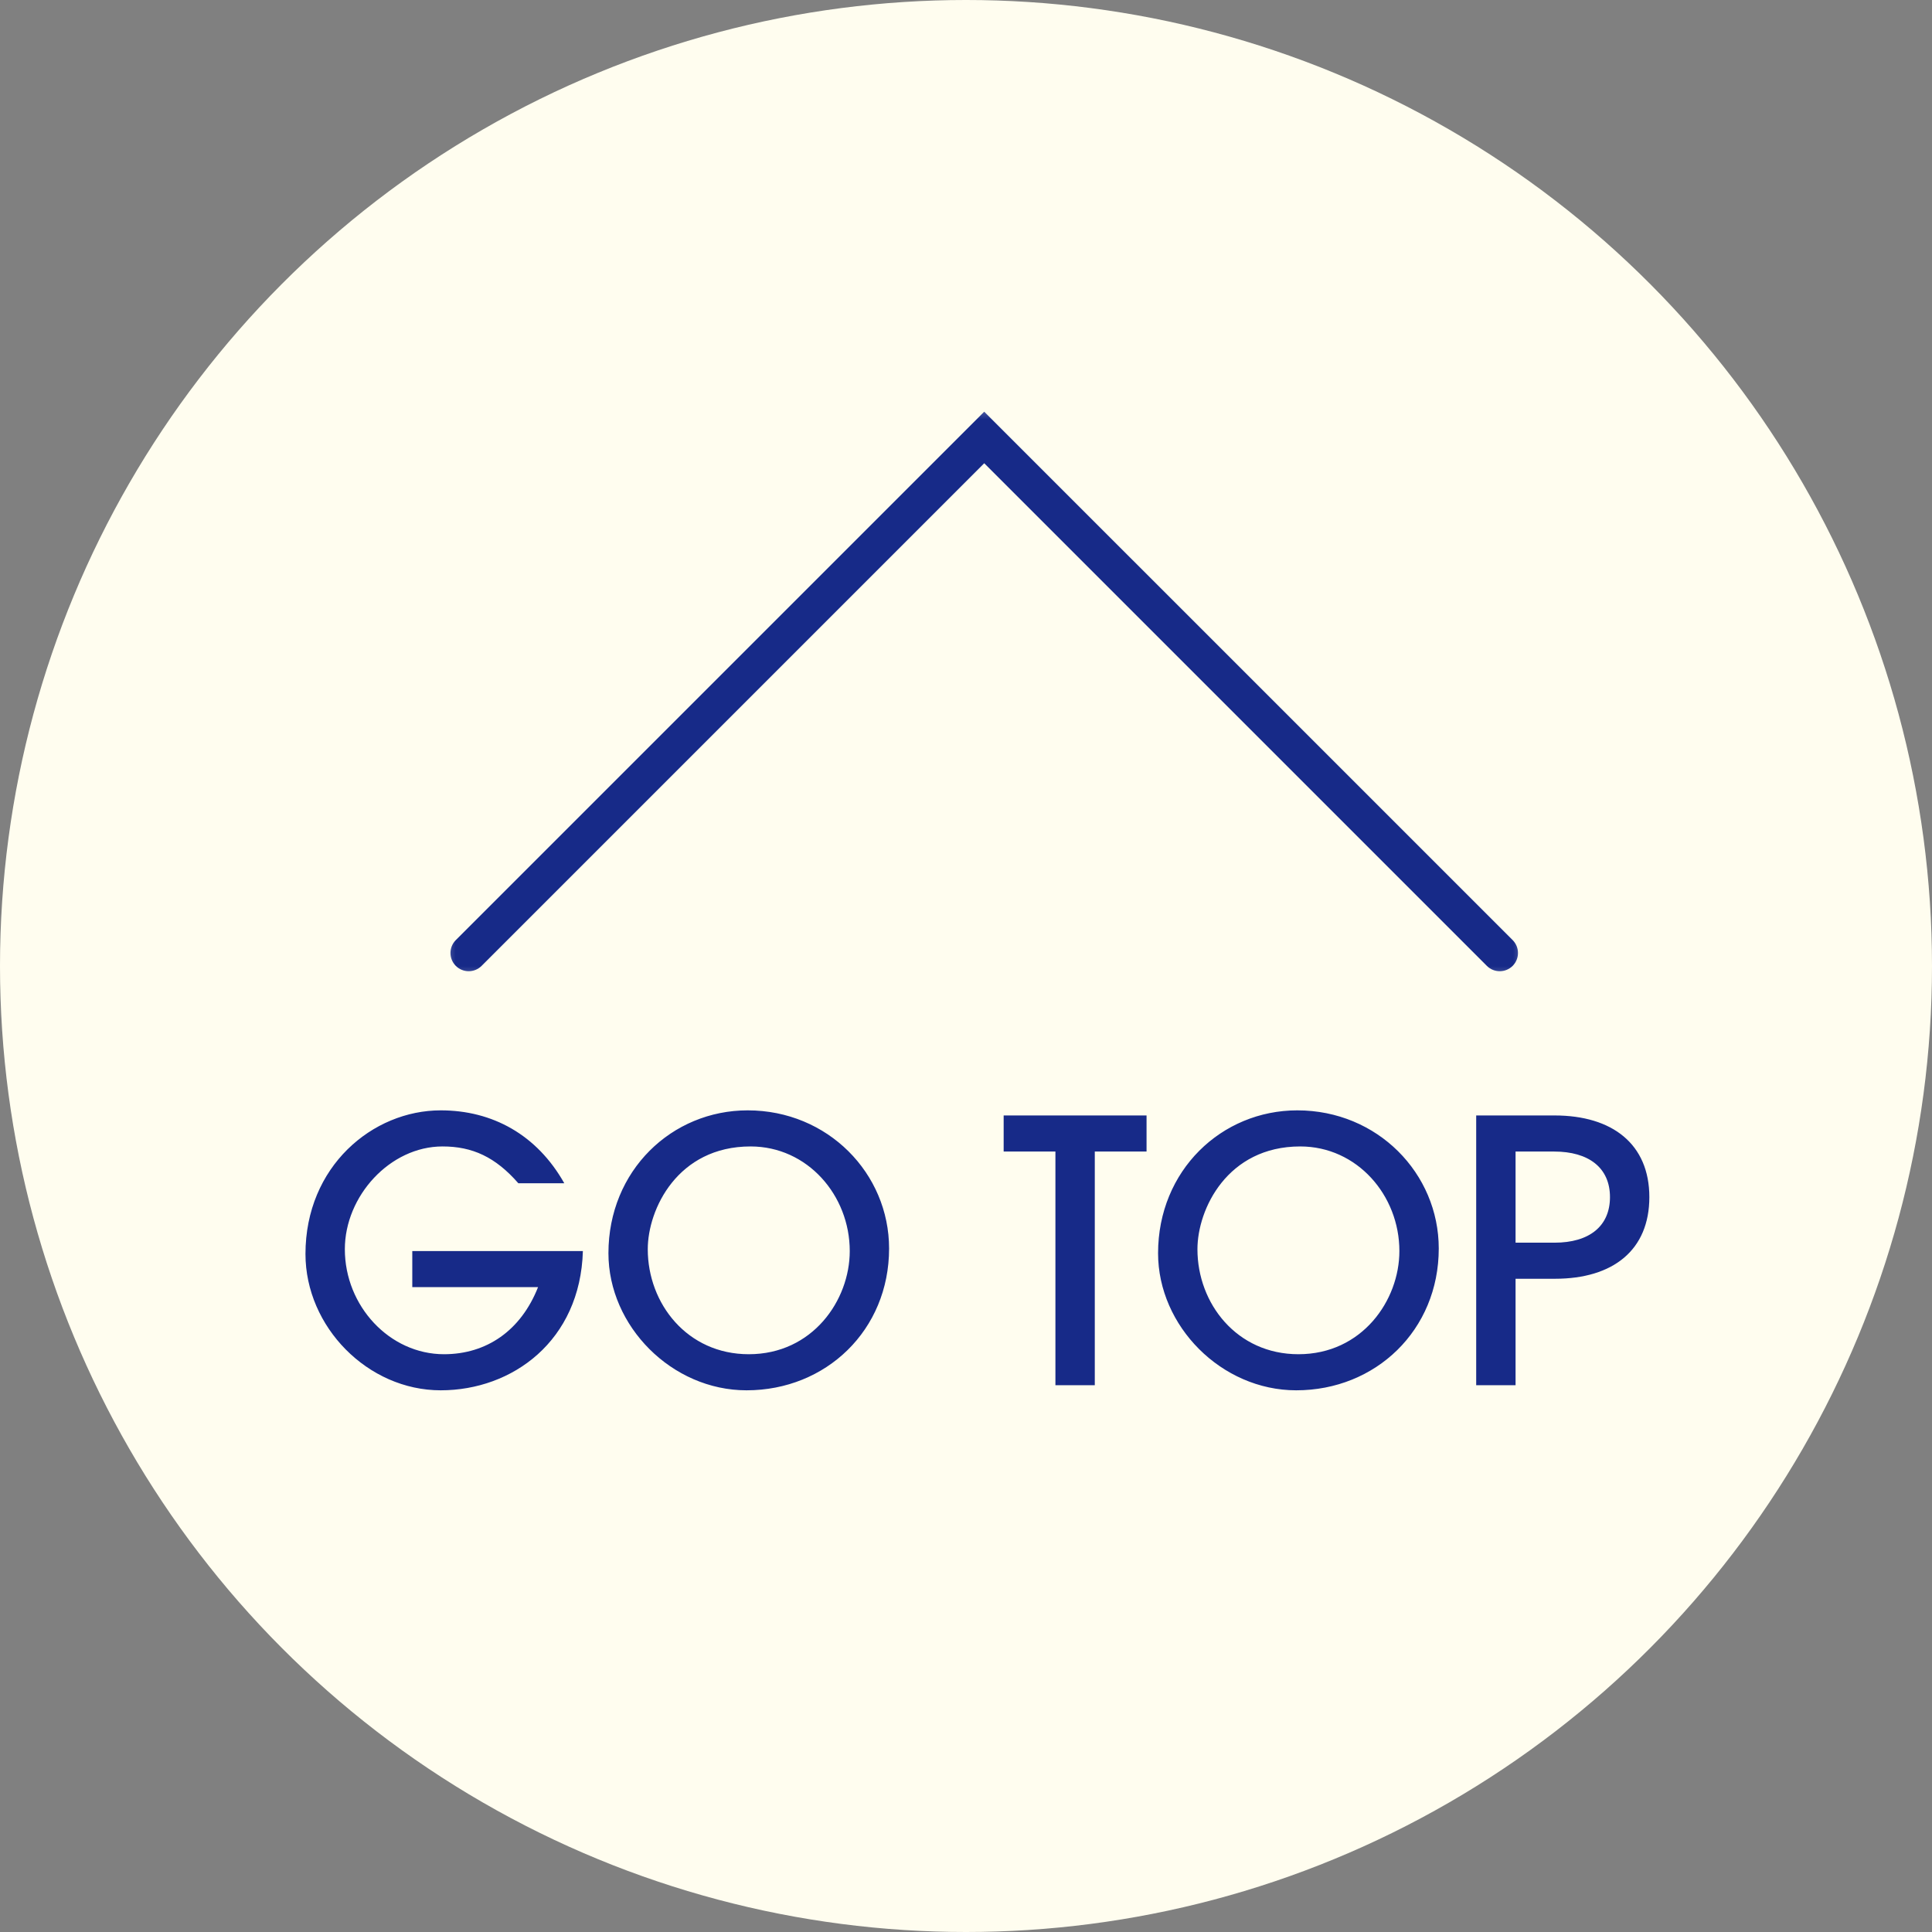 <svg width="53" height="53" viewBox="0 0 53 53" fill="none" xmlns="http://www.w3.org/2000/svg">
<rect x="0" y="0" width="53" height="53" fill="#808080" stroke="none"/>
<circle cx="26.5" cy="26.5" r="26.5" fill="#FFFDEF"/>
<mask id="mask0_2985_15722" style="mask-type:alpha" maskUnits="userSpaceOnUse" x="12" y="11" width="30" height="16">
<rect x="12" y="11" width="30" height="16" fill="#D9D9D9"/>
</mask>
<g mask="url(#mask0_2985_15722)">
<path fill-rule="evenodd" clip-rule="evenodd" d="M12.504 26.497C12.309 26.301 12.309 25.985 12.504 25.789L27 11.294L41.496 25.789C41.691 25.985 41.691 26.301 41.496 26.497C41.3 26.692 40.984 26.692 40.789 26.497L27 12.708L13.211 26.497C13.016 26.692 12.7 26.692 12.504 26.497Z" fill="#172A88"/>
</g>
<path d="M14.76 35.31H11.31V34.32H15.99C15.92 36.78 14.06 38.14 12.09 38.14C10.09 38.14 8.38 36.4 8.38 34.4C8.38 32 10.22 30.46 12.09 30.46C13.51 30.46 14.73 31.13 15.48 32.46H14.22C13.59 31.74 12.96 31.45 12.14 31.45C10.7 31.45 9.46 32.81 9.46 34.27C9.46 35.83 10.69 37.15 12.18 37.15C13.35 37.15 14.29 36.5 14.76 35.31ZM20.541 37.15C22.291 37.15 23.311 35.67 23.311 34.32C23.311 32.79 22.151 31.45 20.59 31.45C18.59 31.45 17.77 33.17 17.77 34.27C17.77 35.76 18.851 37.15 20.541 37.15ZM24.39 34.25C24.39 36.49 22.66 38.14 20.48 38.14C18.43 38.14 16.691 36.38 16.691 34.38C16.691 32.11 18.43 30.46 20.511 30.46C22.71 30.46 24.39 32.19 24.39 34.25ZM30.033 38H28.953V31.59H27.533V30.6H31.453V31.59H30.033V38ZM35.619 37.15C37.369 37.15 38.389 35.67 38.389 34.32C38.389 32.79 37.229 31.45 35.669 31.45C33.669 31.45 32.849 33.17 32.849 34.27C32.849 35.76 33.929 37.15 35.619 37.15ZM39.469 34.25C39.469 36.49 37.739 38.14 35.559 38.14C33.509 38.14 31.769 36.38 31.769 34.38C31.769 32.11 33.509 30.46 35.589 30.46C37.789 30.46 39.469 32.19 39.469 34.25ZM41.576 38H40.496V30.6H42.646C44.236 30.6 45.246 31.39 45.246 32.84C45.246 34.29 44.256 35.08 42.656 35.08H41.576V38ZM41.576 34.09H42.646C43.596 34.09 44.166 33.64 44.166 32.84C44.166 32.03 43.576 31.59 42.636 31.59H41.576V34.09Z" fill="#172A88"/>
</svg>
